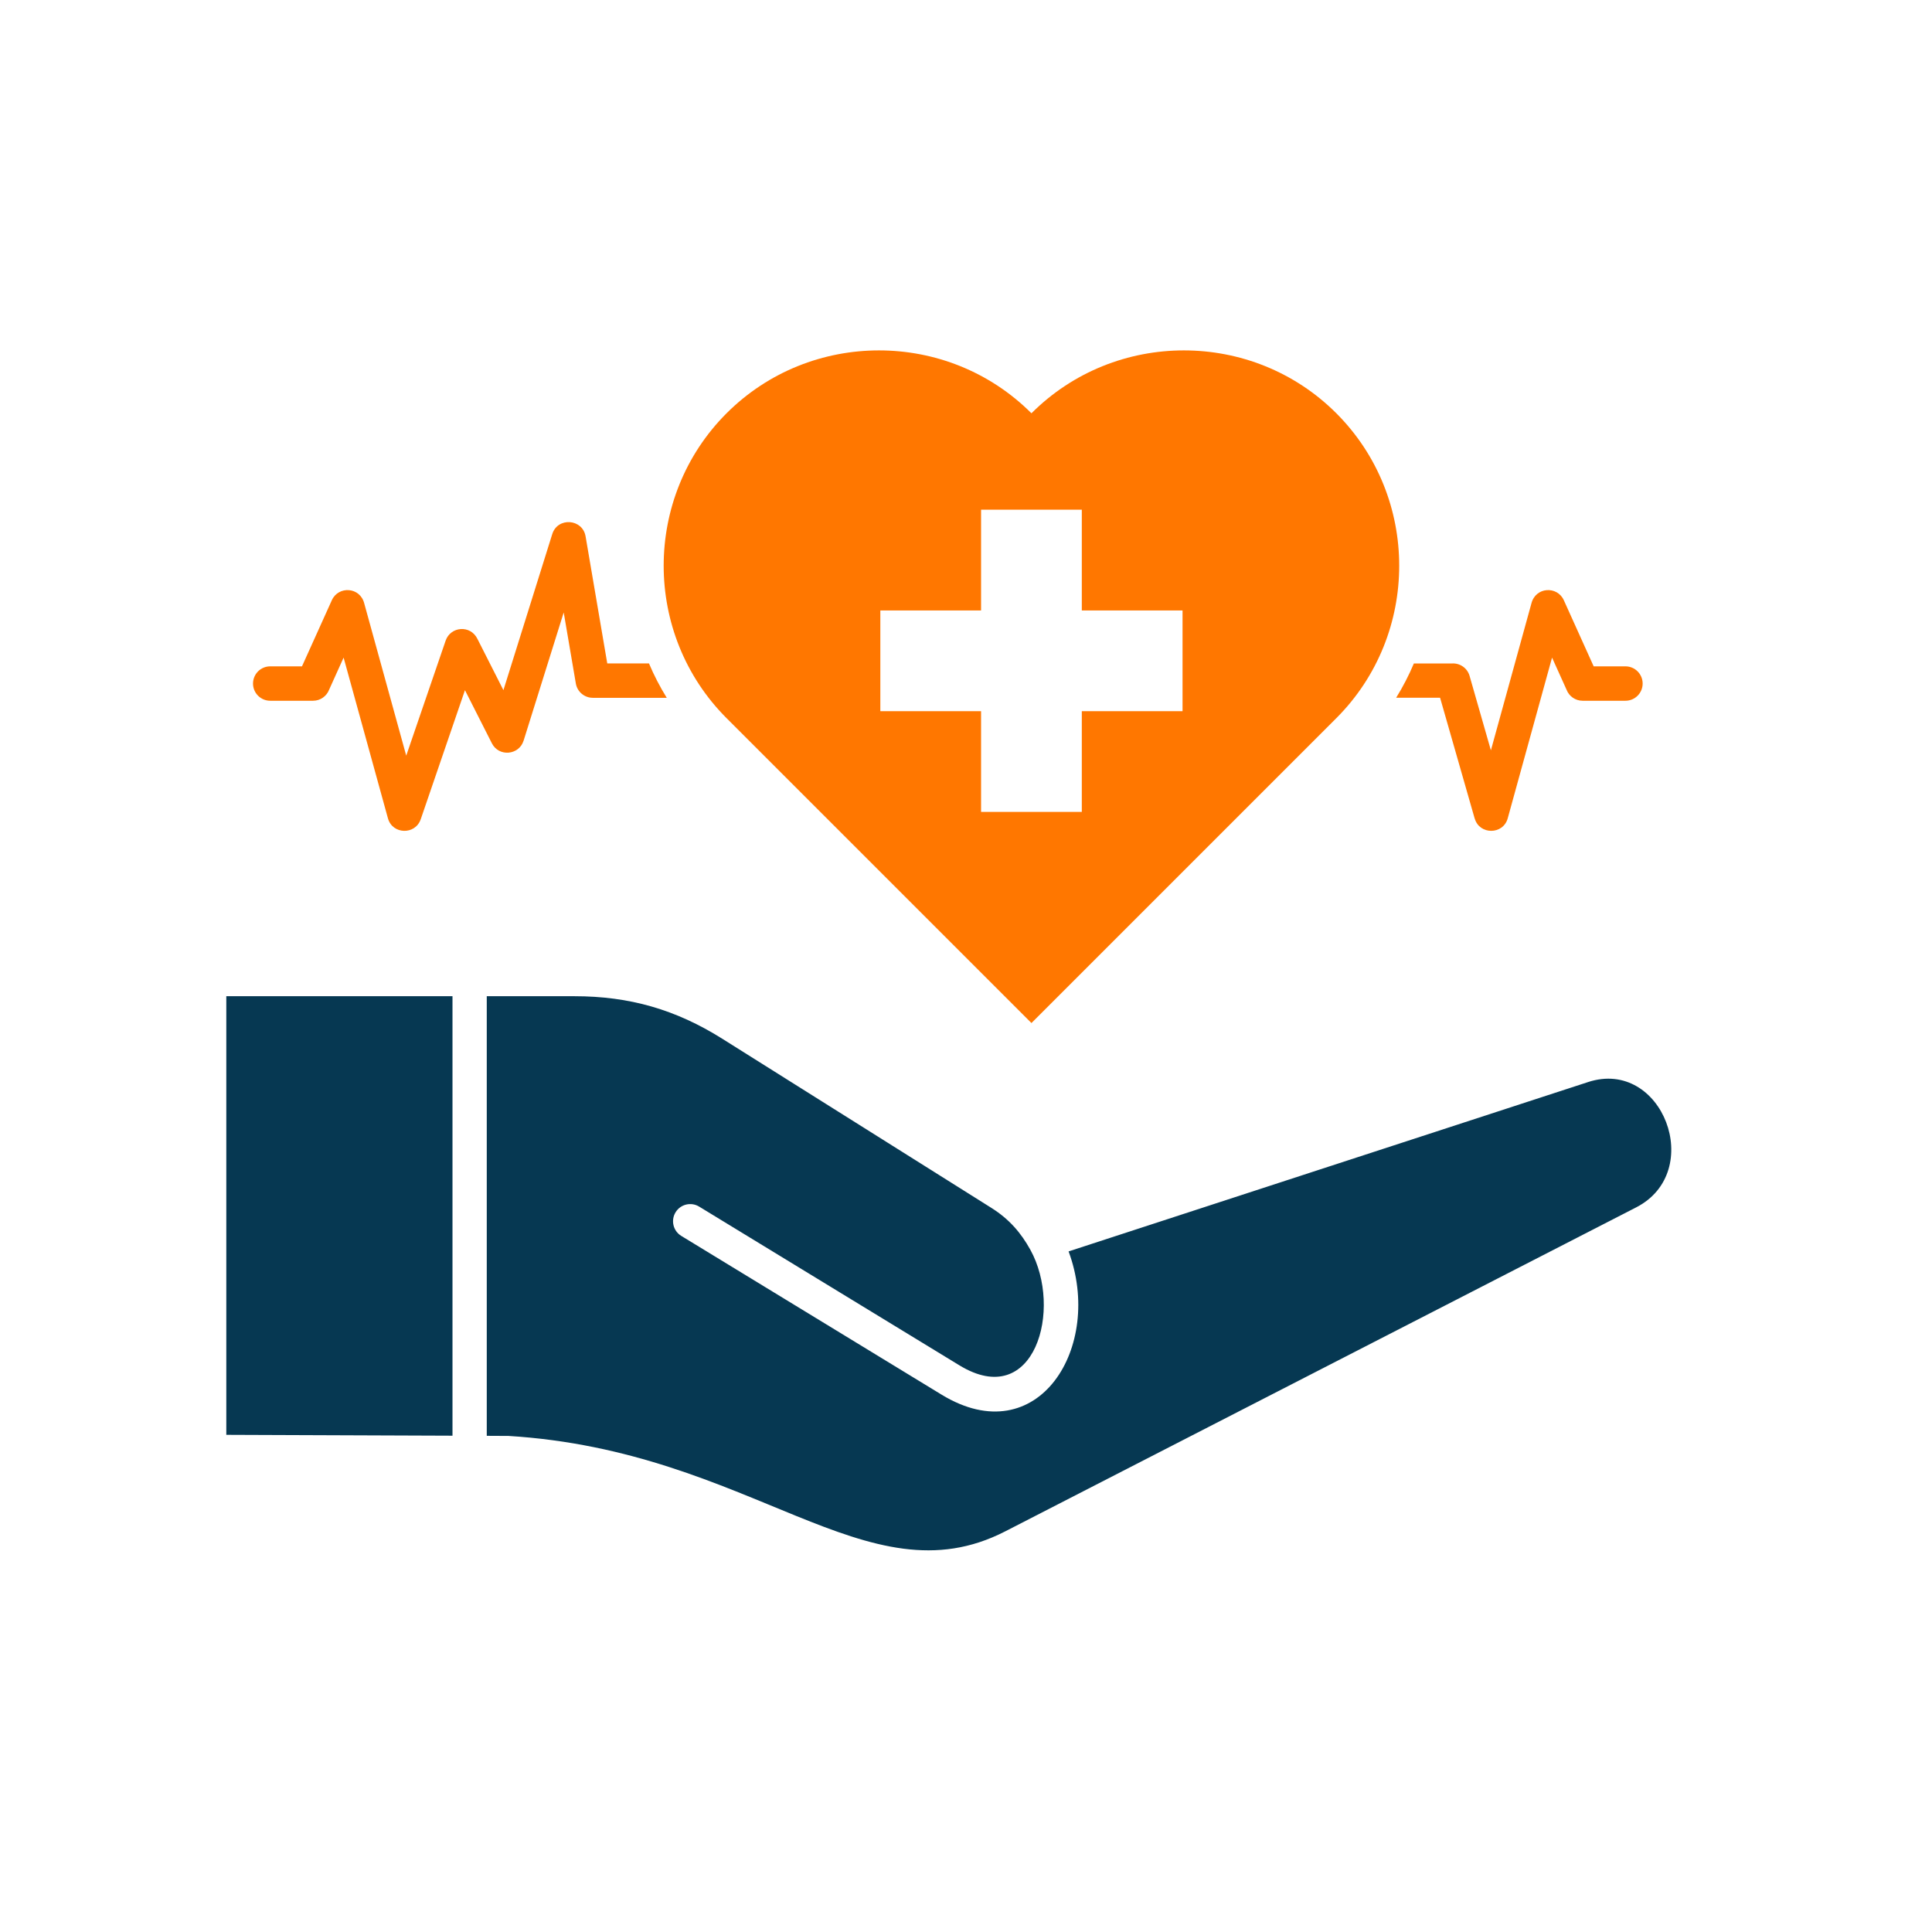 <svg xmlns="http://www.w3.org/2000/svg" xmlns:xlink="http://www.w3.org/1999/xlink" width="1024" zoomAndPan="magnify" viewBox="0 0 768 768" height="1024" preserveAspectRatio="xMidYMid meet" version="1.0"><defs><clipPath id="057e8dbb09"><path d="M 89.742 396 L 180 396 L 180 571 L 89.742 571 Z M 89.742 396 " clip-rule="nonzero"/></clipPath></defs><g clip-path="url(#057e8dbb09)"><path fill="#063852" d="M 89.961 570.371 L 179.871 570.711 L 179.871 396.008 L 89.961 396.008 Z M 89.961 570.371 " fill-opacity="1" fill-rule="nonzero"/></g><path fill="#063852" d="M 631.297 430.133 L 424.781 497.453 C 438.84 535.246 412.734 577.84 374.277 554.387 L 270.816 491.289 C 267.598 489.328 266.582 485.129 268.543 481.914 C 270.504 478.695 274.703 477.68 277.922 479.645 L 381.383 542.742 C 411.301 560.988 422.637 520.305 409.551 496.75 C 405.887 490.16 401.316 484.699 394.078 480.148 L 287.152 412.938 C 268.625 401.293 250.242 396.008 228.324 396.008 L 193.496 396.008 L 193.496 570.762 C 193.496 570.762 201.957 570.805 201.957 570.805 L 201.957 570.793 C 299.242 576.688 344.309 637.121 399.578 608.746 L 650.395 479.957 C 678.078 465.742 660.875 420.492 631.297 430.129 Z M 631.297 430.133 " fill-opacity="1" fill-rule="nonzero"/><path fill="#ff7700" d="M 241.398 263.719 L 232.777 213.195 L 232.773 213.195 C 231.574 206.184 221.664 205.477 219.527 212.312 L 200.117 274.348 L 189.797 253.992 C 187.027 248.285 179.078 248.992 177.145 254.676 L 161.484 300.379 L 144.809 239.918 C 143.152 233.254 134.512 232.832 131.918 238.582 L 120.043 264.883 L 107.414 264.883 C 103.637 264.883 100.578 267.945 100.578 271.723 C 100.578 275.496 103.637 278.559 107.414 278.559 L 124.445 278.559 C 127.367 278.559 129.859 276.727 130.84 274.145 L 136.59 261.406 L 154.211 325.297 C 155.996 331.758 165.094 331.984 167.238 325.668 L 167.246 325.672 L 184.828 274.359 L 195.527 295.473 C 198.305 300.961 206.324 300.227 208.129 294.43 L 208.137 294.434 L 224.086 243.461 L 228.906 271.707 C 229.477 275.039 232.367 277.391 235.637 277.387 L 235.637 277.395 L 265.051 277.395 C 262.316 272.992 259.961 268.418 257.98 263.719 Z M 241.398 263.719 " fill-opacity="1" fill-rule="nonzero"/><path fill="#ff7700" d="M 410.016 164.285 C 376.684 130.957 322.148 130.957 288.82 164.285 C 255.488 197.613 255.488 252.152 288.82 285.48 L 410.016 406.676 L 531.211 285.48 C 564.539 252.152 564.539 197.613 531.211 164.285 C 497.883 130.957 443.344 130.957 410.016 164.285 Z M 470.078 282.703 L 430.035 282.703 L 430.035 322.746 L 389.992 322.746 L 389.992 282.703 L 349.949 282.703 L 349.949 242.66 L 389.992 242.66 L 389.992 202.617 L 430.035 202.617 L 430.035 242.66 L 470.078 242.66 Z M 470.078 282.703 " fill-opacity="1" fill-rule="nonzero"/><path fill="#ff7700" d="M 586.199 325.352 L 586.215 325.348 C 588.09 331.926 597.512 331.922 599.344 325.297 L 616.965 261.406 L 622.715 274.145 C 623.691 276.727 626.188 278.559 629.109 278.559 L 646.141 278.559 C 649.918 278.559 652.977 275.496 652.977 271.723 C 652.977 267.945 649.918 264.883 646.141 264.883 L 633.512 264.883 L 621.637 238.582 C 619.039 232.832 610.398 233.254 608.746 239.918 L 592.652 298.262 L 584.184 268.688 C 583.277 265.5 580.254 263.492 577.07 263.746 L 562.031 263.746 C 560.059 268.426 557.711 272.984 554.988 277.367 L 572.457 277.367 C 572.457 277.367 586.199 325.352 586.199 325.352 Z M 586.199 325.352 " fill-opacity="1" fill-rule="nonzero"/></svg>